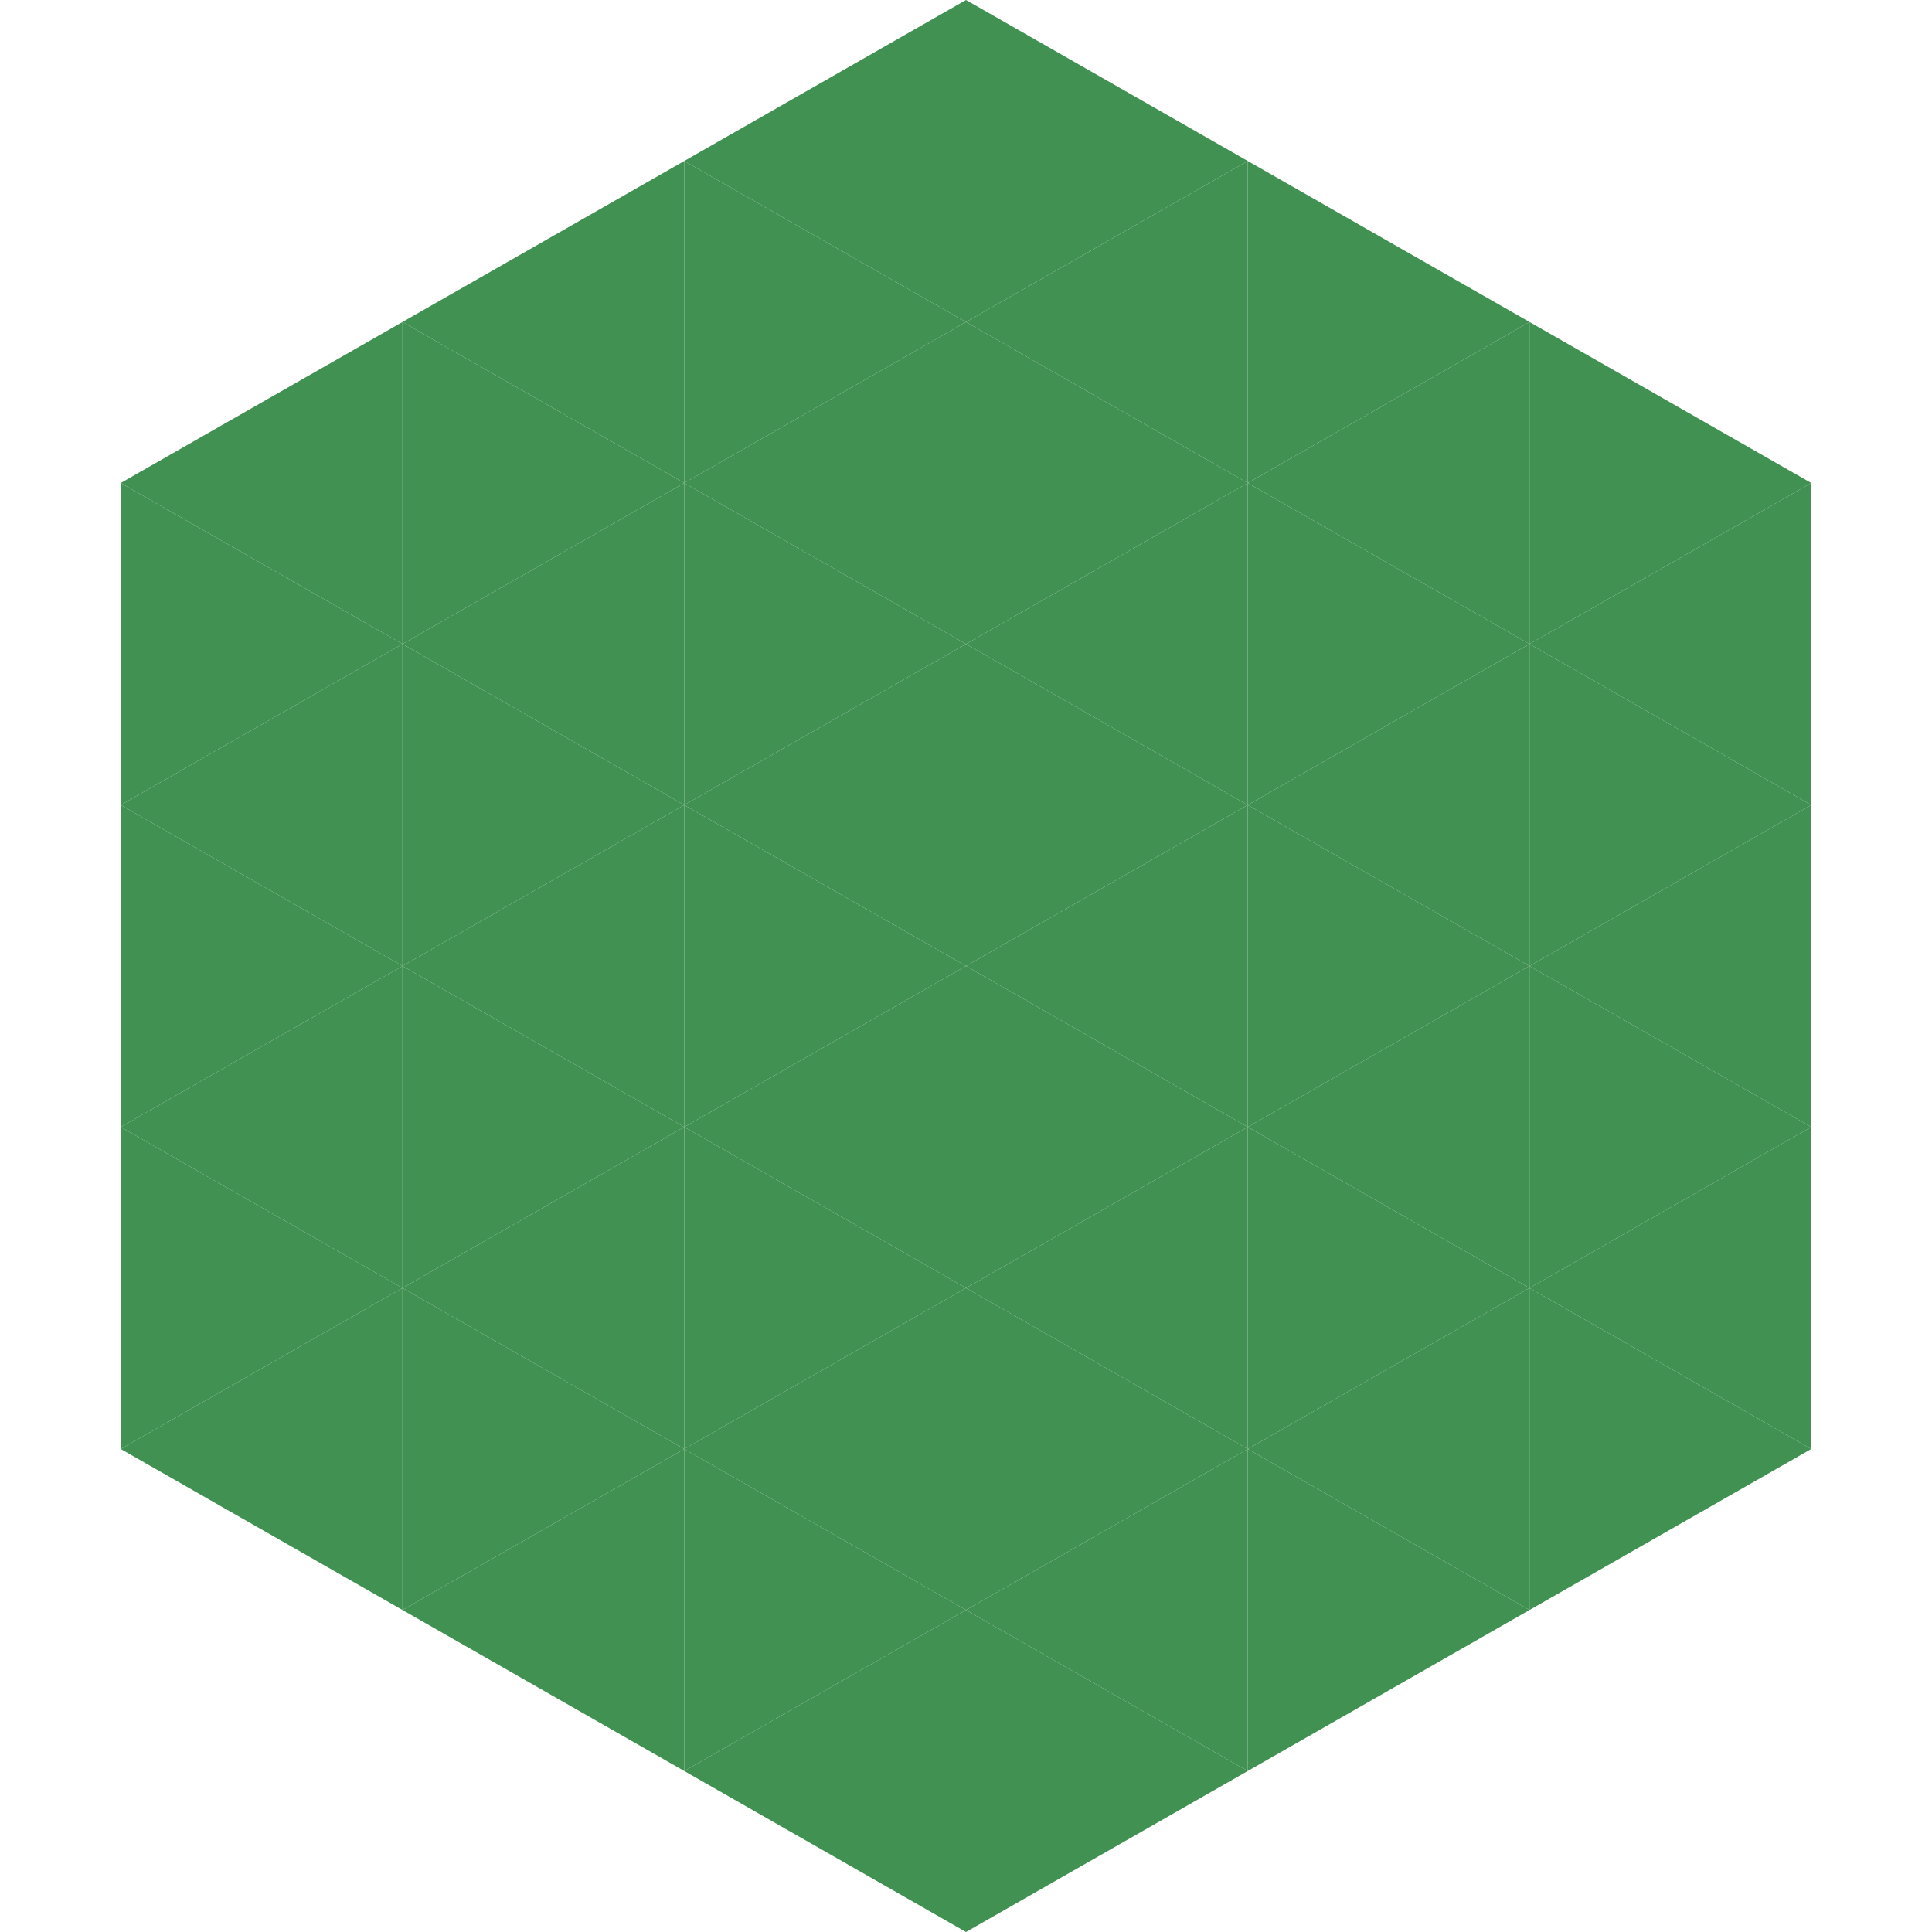 <?xml version="1.0"?>
<!-- Generated by SVGo -->
<svg width="240" height="240"
     xmlns="http://www.w3.org/2000/svg"
     xmlns:xlink="http://www.w3.org/1999/xlink">
<polygon points="50,40 15,60 50,80" style="fill:rgb(65,145,83)" />
<polygon points="190,40 225,60 190,80" style="fill:rgb(65,145,83)" />
<polygon points="15,60 50,80 15,100" style="fill:rgb(65,145,83)" />
<polygon points="225,60 190,80 225,100" style="fill:rgb(65,145,83)" />
<polygon points="50,80 15,100 50,120" style="fill:rgb(65,145,83)" />
<polygon points="190,80 225,100 190,120" style="fill:rgb(65,145,83)" />
<polygon points="15,100 50,120 15,140" style="fill:rgb(65,145,83)" />
<polygon points="225,100 190,120 225,140" style="fill:rgb(65,145,83)" />
<polygon points="50,120 15,140 50,160" style="fill:rgb(65,145,83)" />
<polygon points="190,120 225,140 190,160" style="fill:rgb(65,145,83)" />
<polygon points="15,140 50,160 15,180" style="fill:rgb(65,145,83)" />
<polygon points="225,140 190,160 225,180" style="fill:rgb(65,145,83)" />
<polygon points="50,160 15,180 50,200" style="fill:rgb(65,145,83)" />
<polygon points="190,160 225,180 190,200" style="fill:rgb(65,145,83)" />
<polygon points="15,180 50,200 15,220" style="fill:rgb(255,255,255); fill-opacity:0" />
<polygon points="225,180 190,200 225,220" style="fill:rgb(255,255,255); fill-opacity:0" />
<polygon points="50,0 85,20 50,40" style="fill:rgb(255,255,255); fill-opacity:0" />
<polygon points="190,0 155,20 190,40" style="fill:rgb(255,255,255); fill-opacity:0" />
<polygon points="85,20 50,40 85,60" style="fill:rgb(65,145,83)" />
<polygon points="155,20 190,40 155,60" style="fill:rgb(65,145,83)" />
<polygon points="50,40 85,60 50,80" style="fill:rgb(65,145,83)" />
<polygon points="190,40 155,60 190,80" style="fill:rgb(65,145,83)" />
<polygon points="85,60 50,80 85,100" style="fill:rgb(65,145,83)" />
<polygon points="155,60 190,80 155,100" style="fill:rgb(65,145,83)" />
<polygon points="50,80 85,100 50,120" style="fill:rgb(65,145,83)" />
<polygon points="190,80 155,100 190,120" style="fill:rgb(65,145,83)" />
<polygon points="85,100 50,120 85,140" style="fill:rgb(65,145,83)" />
<polygon points="155,100 190,120 155,140" style="fill:rgb(65,145,83)" />
<polygon points="50,120 85,140 50,160" style="fill:rgb(65,145,83)" />
<polygon points="190,120 155,140 190,160" style="fill:rgb(65,145,83)" />
<polygon points="85,140 50,160 85,180" style="fill:rgb(65,145,83)" />
<polygon points="155,140 190,160 155,180" style="fill:rgb(65,145,83)" />
<polygon points="50,160 85,180 50,200" style="fill:rgb(65,145,83)" />
<polygon points="190,160 155,180 190,200" style="fill:rgb(65,145,83)" />
<polygon points="85,180 50,200 85,220" style="fill:rgb(65,145,83)" />
<polygon points="155,180 190,200 155,220" style="fill:rgb(65,145,83)" />
<polygon points="120,0 85,20 120,40" style="fill:rgb(65,145,83)" />
<polygon points="120,0 155,20 120,40" style="fill:rgb(65,145,83)" />
<polygon points="85,20 120,40 85,60" style="fill:rgb(65,145,83)" />
<polygon points="155,20 120,40 155,60" style="fill:rgb(65,145,83)" />
<polygon points="120,40 85,60 120,80" style="fill:rgb(65,145,83)" />
<polygon points="120,40 155,60 120,80" style="fill:rgb(65,145,83)" />
<polygon points="85,60 120,80 85,100" style="fill:rgb(65,145,83)" />
<polygon points="155,60 120,80 155,100" style="fill:rgb(65,145,83)" />
<polygon points="120,80 85,100 120,120" style="fill:rgb(65,145,83)" />
<polygon points="120,80 155,100 120,120" style="fill:rgb(65,145,83)" />
<polygon points="85,100 120,120 85,140" style="fill:rgb(65,145,83)" />
<polygon points="155,100 120,120 155,140" style="fill:rgb(65,145,83)" />
<polygon points="120,120 85,140 120,160" style="fill:rgb(65,145,83)" />
<polygon points="120,120 155,140 120,160" style="fill:rgb(65,145,83)" />
<polygon points="85,140 120,160 85,180" style="fill:rgb(65,145,83)" />
<polygon points="155,140 120,160 155,180" style="fill:rgb(65,145,83)" />
<polygon points="120,160 85,180 120,200" style="fill:rgb(65,145,83)" />
<polygon points="120,160 155,180 120,200" style="fill:rgb(65,145,83)" />
<polygon points="85,180 120,200 85,220" style="fill:rgb(65,145,83)" />
<polygon points="155,180 120,200 155,220" style="fill:rgb(65,145,83)" />
<polygon points="120,200 85,220 120,240" style="fill:rgb(65,145,83)" />
<polygon points="120,200 155,220 120,240" style="fill:rgb(65,145,83)" />
<polygon points="85,220 120,240 85,260" style="fill:rgb(255,255,255); fill-opacity:0" />
<polygon points="155,220 120,240 155,260" style="fill:rgb(255,255,255); fill-opacity:0" />
</svg>
